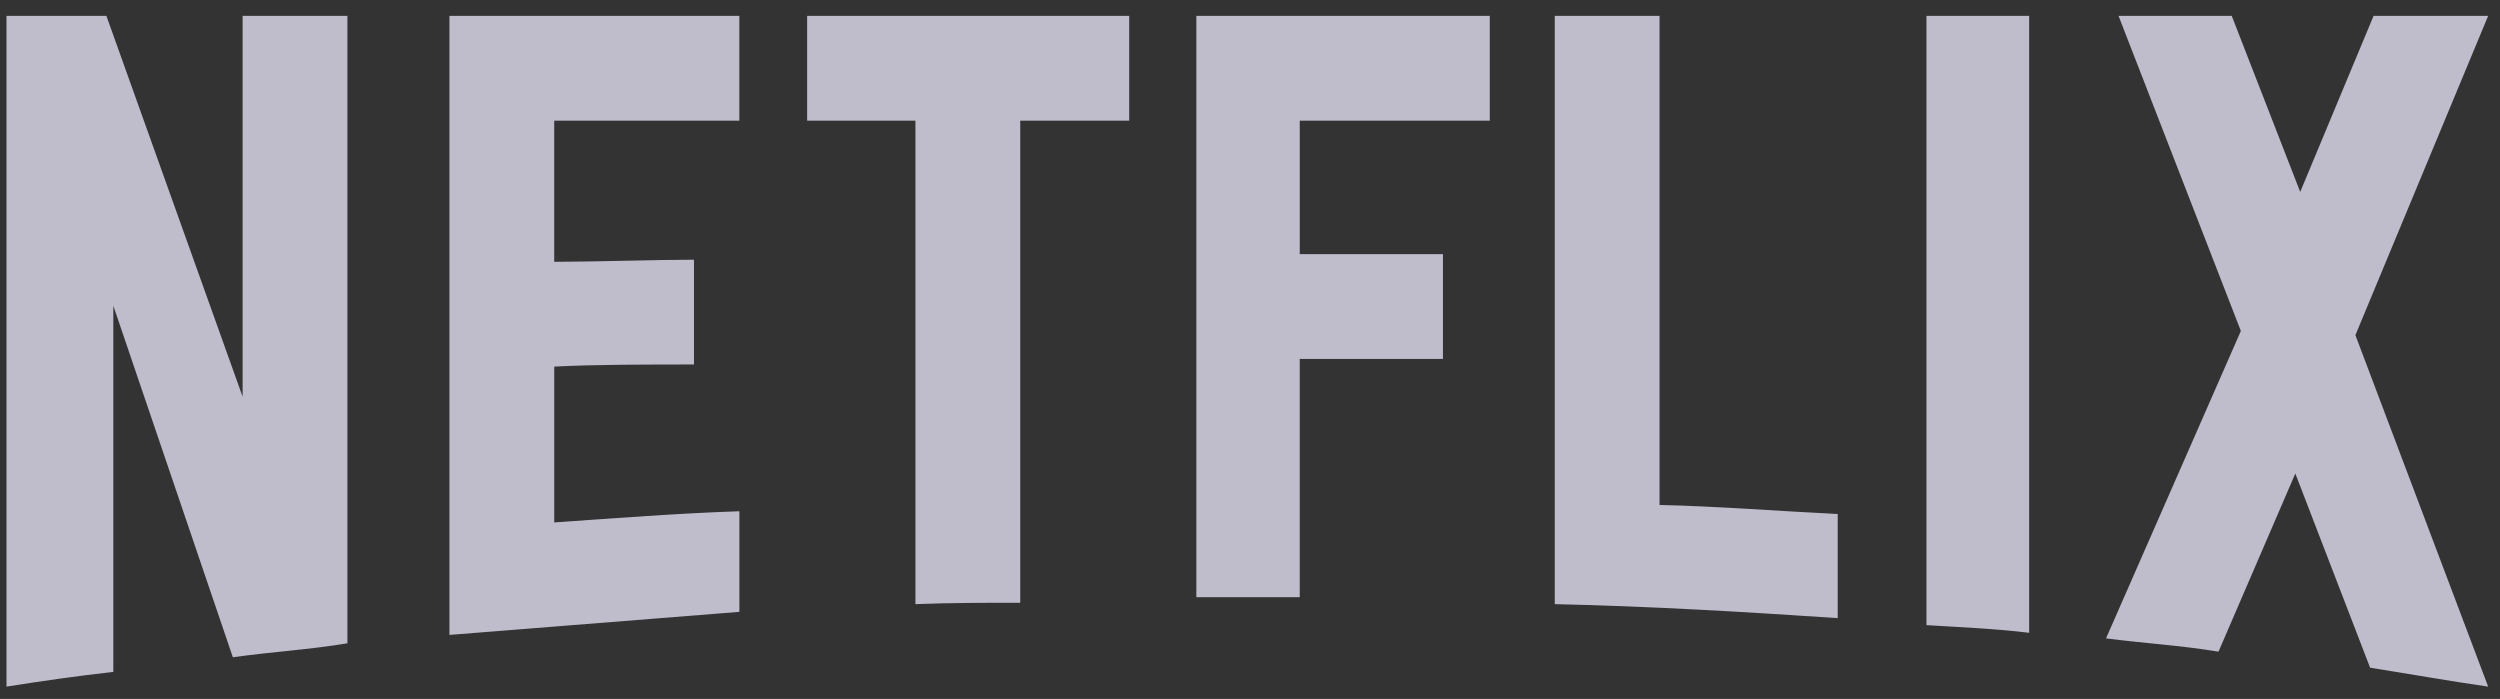 <svg width="93" height="26" viewBox="0 0 93 26" fill="none" xmlns="http://www.w3.org/2000/svg">
<rect x="0" y="0" width="93" height="26" fill="#333333" stroke="none"/>
<g clip-path="url(#clip0_111_12)">
<path d="M87.621 12.467L92.56 25.542C91.104 25.334 89.65 25.073 88.168 24.839L85.386 17.615L82.528 24.242C81.125 24.008 79.747 23.93 78.344 23.748L83.36 12.312L78.81 0.591H83.021L85.568 7.139L88.297 0.591H92.559L87.621 12.467ZM75.485 0.591H71.664V23.255C72.912 23.333 74.211 23.384 75.485 23.54V0.591ZM68.363 22.994C64.881 22.761 61.398 22.553 57.837 22.474V0.591H61.735V18.784C63.971 18.836 66.206 19.017 68.363 19.121V22.994ZM53.678 9.454V13.352H48.35V22.215H44.504V0.591H55.42V4.489H48.351V9.454H53.678L53.678 9.454ZM37.953 4.489V22.423C36.654 22.423 35.329 22.423 34.054 22.474V4.489H30.026V0.591H42.007V4.489H37.953ZM25.816 13.559C24.101 13.559 22.073 13.559 20.618 13.638V19.434C22.905 19.277 25.192 19.096 27.505 19.018V22.761L16.719 23.619V0.591H27.504V4.489H20.617V9.739C22.125 9.739 24.438 9.661 25.816 9.661V13.56L25.816 13.559ZM4.216 11.376V24.995C2.814 25.152 1.566 25.334 0.241 25.542V0.591H3.958L9.025 14.756V0.591H12.924V23.93C11.547 24.164 10.143 24.242 8.662 24.45L4.216 11.376Z" fill="#ede9fe" fill-opacity="0.75"/>
</g>
<defs>
<clipPath id="clip0_111_12">
<rect width="92.319" height="25" fill="white" transform="translate(0.241 0.566)"/>
</clipPath>
</defs>
</svg>

